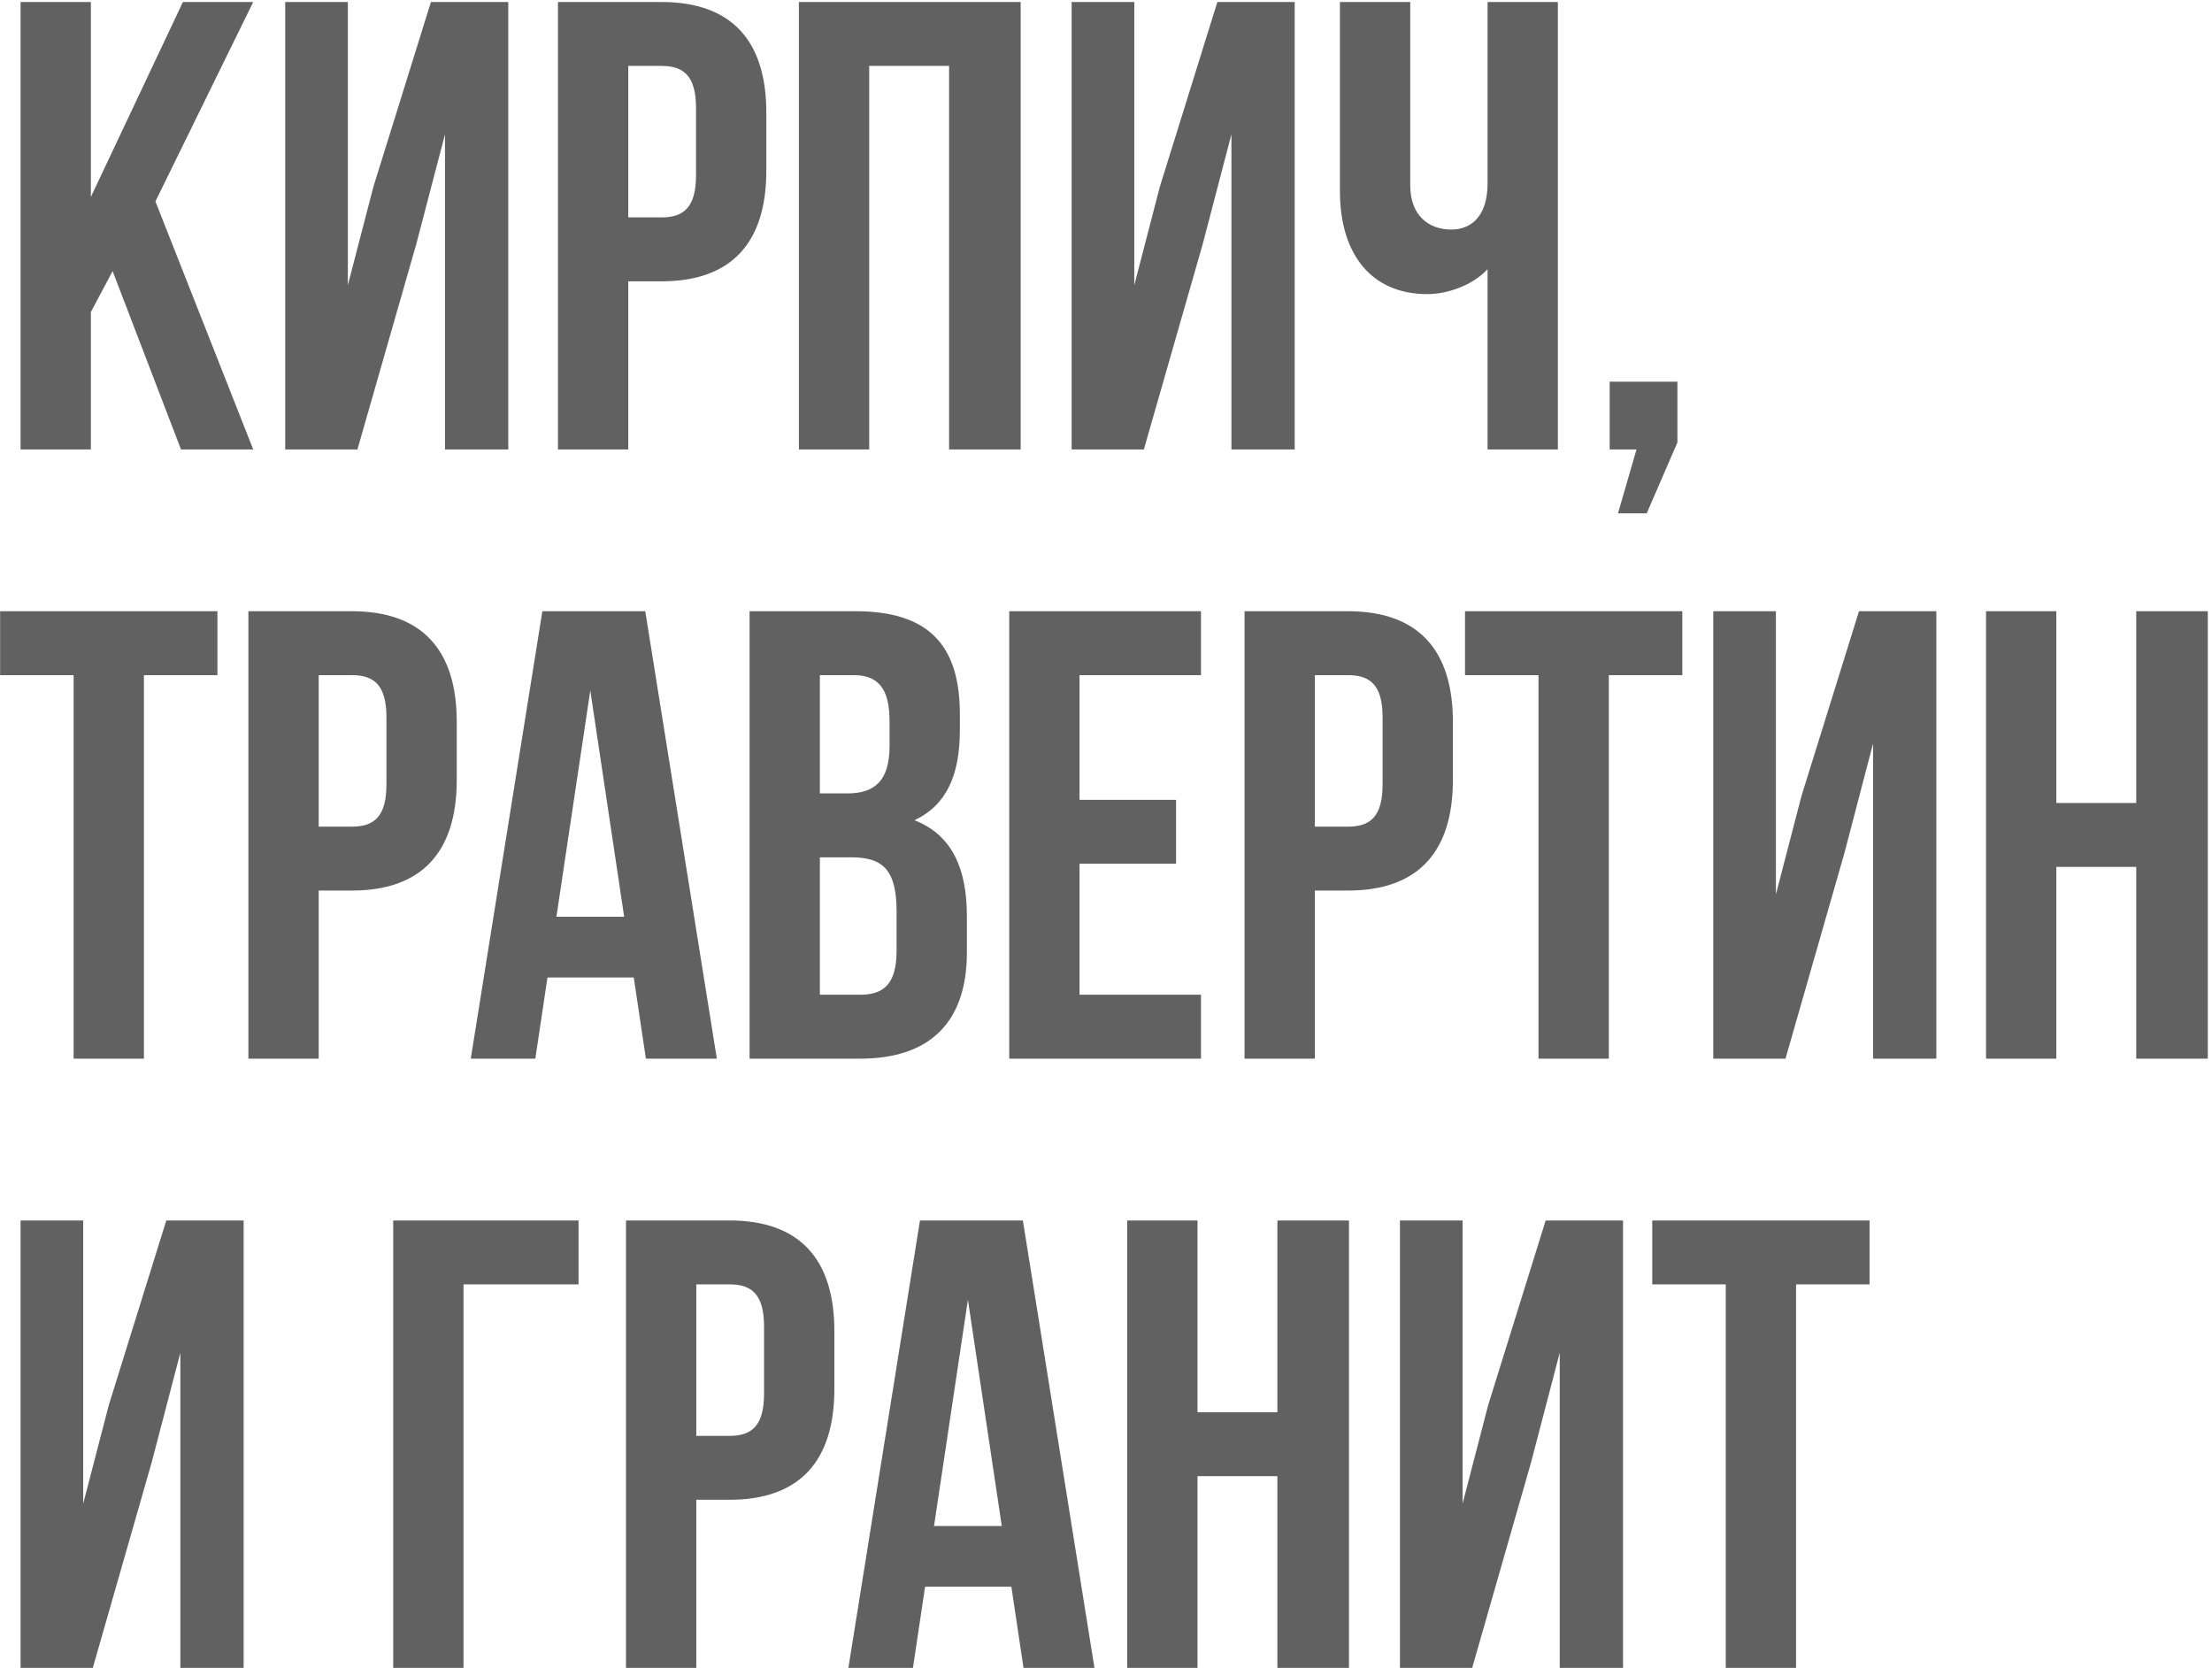 <?xml version="1.0" encoding="UTF-8"?> <svg xmlns="http://www.w3.org/2000/svg" width="443" height="334" viewBox="0 0 443 334" fill="none"> <path d="M36.248 90L22.552 54.288L18.2 62.48V90H4.12V0.4H18.2V39.44L36.632 0.4H50.712L31.128 40.336L50.712 90H36.248ZM83.36 48.912L71.584 90H57.12V0.4H69.664V57.104L74.784 37.392L86.304 0.4H101.792V90H89.12V26.896L83.36 48.912ZM132.481 0.4C146.561 0.4 153.473 8.208 153.473 22.544V34.192C153.473 48.528 146.561 56.336 132.481 56.336H125.825V90H111.745V0.4H132.481ZM132.481 13.2H125.825V43.536H132.481C136.961 43.536 139.393 41.488 139.393 35.088V21.648C139.393 15.248 136.961 13.2 132.481 13.2ZM174.075 13.2V90H159.995V0.4H204.411V90H190.075V13.2H174.075ZM240.86 48.912L229.084 90H214.62V0.4H227.164V57.104L232.284 37.392L243.804 0.4H259.292V90H246.62V26.896L240.86 48.912ZM297.917 0.4H311.997V90H297.917V53.904C294.845 57.232 289.725 58.896 285.885 58.896C274.365 58.896 268.349 50.576 268.349 38.288V0.4H282.429V37.136C282.429 43.152 286.141 45.968 290.621 45.968C295.101 45.968 297.917 42.768 297.917 36.752V0.4ZM327.746 90H322.37V76.432H335.938V88.592L329.794 102.8H324.034L327.746 90ZM0.024 135.2V122.4H43.544V135.2H28.824V212H14.744V135.2H0.024ZM70.481 122.4C84.561 122.4 91.473 130.208 91.473 144.544V156.192C91.473 170.528 84.561 178.336 70.481 178.336H63.825V212H49.745V122.4H70.481ZM70.481 135.2H63.825V165.536H70.481C74.961 165.536 77.393 163.488 77.393 157.088V143.648C77.393 137.248 74.961 135.2 70.481 135.2ZM129.227 122.4L143.563 212H129.355L126.923 195.744H109.643L107.211 212H94.283L108.619 122.4H129.227ZM118.219 138.272L111.435 183.584H125.003L118.219 138.272ZM171.368 122.4C185.96 122.4 192.232 129.184 192.232 143.008V146.208C192.232 155.424 189.416 161.312 183.144 164.256C190.696 167.2 193.64 173.984 193.64 183.456V190.752C193.64 204.576 186.344 212 172.264 212H150.12V122.4H171.368ZM170.472 171.68H164.2V199.2H172.264C177 199.2 179.56 197.024 179.56 190.368V182.56C179.56 174.24 176.872 171.68 170.472 171.68ZM170.984 135.2H164.2V158.88H169.704C174.952 158.88 178.152 156.576 178.152 149.408V144.416C178.152 138.016 175.976 135.2 170.984 135.2ZM216.2 135.2V160.16H235.528V172.96H216.2V199.2H240.52V212H202.12V122.4H240.52V135.2H216.2ZM269.981 122.4C284.061 122.4 290.973 130.208 290.973 144.544V156.192C290.973 170.528 284.061 178.336 269.981 178.336H263.325V212H249.245V122.4H269.981ZM269.981 135.2H263.325V165.536H269.981C274.461 165.536 276.893 163.488 276.893 157.088V143.648C276.893 137.248 274.461 135.2 269.981 135.2ZM293.399 135.2V122.4H336.919V135.2H322.199V212H308.119V135.2H293.399ZM369.36 170.912L357.584 212H343.12V122.4H355.664V179.104L360.784 159.392L372.304 122.4H387.792V212H375.12V148.896L369.36 170.912ZM411.825 173.6V212H397.745V122.4H411.825V160.8H427.825V122.4H442.161V212H427.825V173.6H411.825ZM30.36 292.912L18.584 334H4.12V244.4H16.664V301.104L21.784 281.392L33.304 244.4H48.792V334H36.12V270.896L30.36 292.912ZM92.828 334H78.748V244.4H115.868V257.2H92.828V334ZM146.106 244.4C160.186 244.4 167.098 252.208 167.098 266.544V278.192C167.098 292.528 160.186 300.336 146.106 300.336H139.45V334H125.37V244.4H146.106ZM146.106 257.2H139.45V287.536H146.106C150.586 287.536 153.018 285.488 153.018 279.088V265.648C153.018 259.248 150.586 257.2 146.106 257.2ZM204.852 244.4L219.188 334H204.98L202.548 317.744H185.268L182.836 334H169.908L184.244 244.4H204.852ZM193.844 260.272L187.06 305.584H200.628L193.844 260.272ZM239.825 295.6V334H225.745V244.4H239.825V282.8H255.825V244.4H270.161V334H255.825V295.6H239.825ZM306.61 292.912L294.834 334H280.37V244.4H292.914V301.104L298.034 281.392L309.554 244.4H325.042V334H312.37V270.896L306.61 292.912ZM330.899 257.2V244.4H374.419V257.2H359.699V334H345.619V257.2H330.899Z" fill="#616161"></path> </svg> 